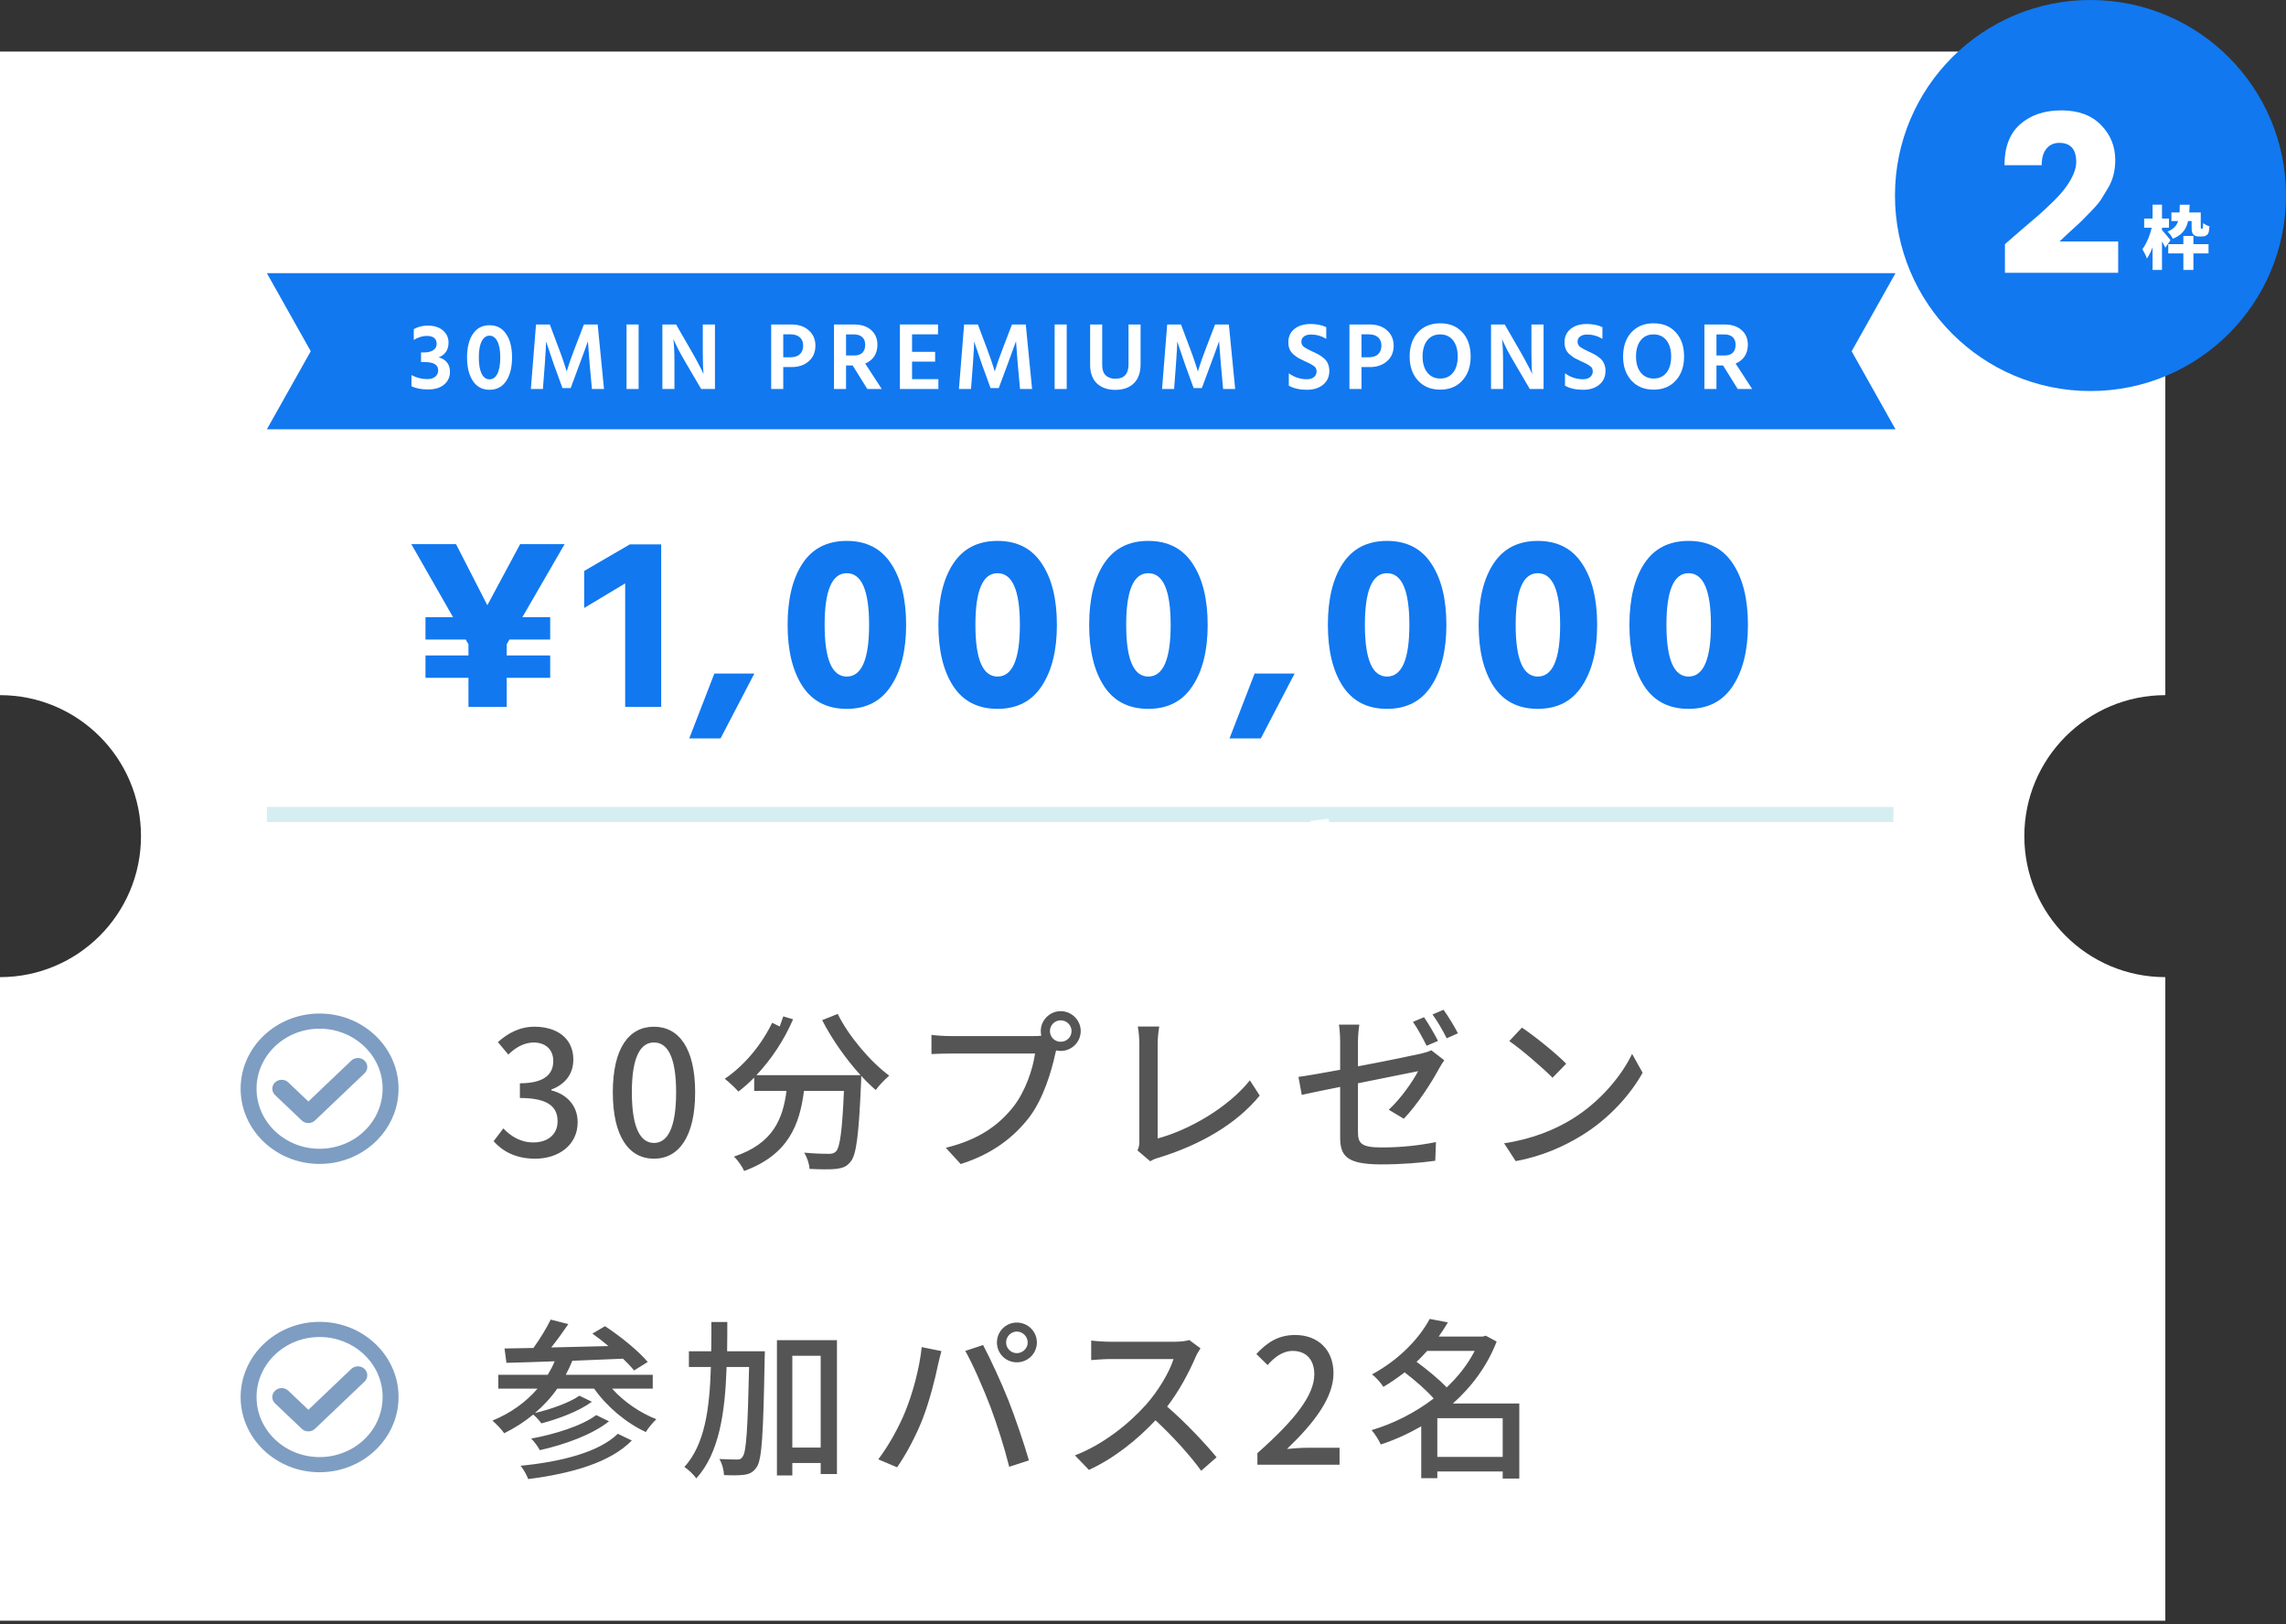 <svg width="304" height="216" viewBox="0 0 304 216" fill="none" xmlns="http://www.w3.org/2000/svg">
<rect x="0" y="0" width="304" height="216" fill="#333333" stroke="none"/>
<path fill-rule="evenodd" clip-rule="evenodd" d="M0 6.859H287.953V92.441C277.597 92.441 269.202 100.836 269.202 111.191C269.202 121.547 277.597 129.941 287.953 129.941V215.523H0V129.941C10.356 129.941 18.75 121.547 18.75 111.191C18.75 100.836 10.356 92.441 0 92.441V6.859Z" fill="white"/>
<path fill-rule="evenodd" clip-rule="evenodd" d="M252.069 57.087L246.238 46.708L252.069 36.328H35.492L41.323 46.708L35.492 57.087H252.069Z" fill="#1178F0"/>
<path d="M55.024 45.207V43.768C55.602 43.454 56.209 43.297 56.845 43.297C57.719 43.297 58.403 43.509 58.895 43.934C59.396 44.358 59.646 44.901 59.646 45.563C59.646 46.523 59.209 47.176 58.335 47.524C58.81 47.643 59.179 47.868 59.443 48.199C59.706 48.522 59.837 48.933 59.837 49.434C59.837 50.13 59.578 50.699 59.061 51.14C58.551 51.573 57.834 51.79 56.909 51.79C56.051 51.79 55.321 51.65 54.719 51.369V49.88C55.381 50.236 56.077 50.414 56.807 50.414C57.265 50.414 57.622 50.308 57.876 50.096C58.139 49.876 58.271 49.595 58.271 49.256C58.271 48.517 57.673 48.148 56.476 48.148H55.992V46.862H56.476C56.926 46.862 57.303 46.764 57.609 46.569C57.915 46.374 58.067 46.098 58.067 45.742C58.067 45.029 57.63 44.672 56.756 44.672C56.179 44.672 55.602 44.85 55.024 45.207Z" fill="white"/>
<path d="M62.109 47.528C62.109 46.212 62.368 45.173 62.886 44.409C63.404 43.636 64.138 43.25 65.089 43.25C66.048 43.25 66.787 43.636 67.304 44.409C67.831 45.173 68.094 46.212 68.094 47.528C68.094 48.835 67.835 49.88 67.317 50.66C66.808 51.441 66.065 51.832 65.089 51.832C64.138 51.832 63.404 51.441 62.886 50.66C62.368 49.88 62.109 48.835 62.109 47.528ZM64.058 45.389C63.803 45.881 63.675 46.594 63.675 47.528C63.675 48.462 63.799 49.183 64.045 49.693C64.299 50.194 64.647 50.444 65.089 50.444C65.547 50.444 65.9 50.194 66.146 49.693C66.4 49.192 66.528 48.47 66.528 47.528C66.528 46.586 66.396 45.869 66.133 45.376C65.878 44.884 65.53 44.638 65.089 44.638C64.656 44.638 64.312 44.888 64.058 45.389Z" fill="white"/>
<path d="M70.594 51.73L71.281 43.148H73.115L74.286 46.268C74.49 46.794 74.681 47.32 74.859 47.847C75.037 48.364 75.165 48.751 75.241 49.005L75.356 49.4C75.619 48.517 75.984 47.473 76.451 46.268L77.648 43.148H79.481L80.321 51.73H78.717L78.412 48.382L78.182 45.377C77.877 46.251 77.512 47.252 77.087 48.382L75.891 51.603H74.796L73.624 48.382L72.618 45.415C72.618 45.831 72.563 46.82 72.453 48.382L72.198 51.73H70.594Z" fill="white"/>
<path d="M83.32 51.73V43.148H84.925V51.73H83.32Z" fill="white"/>
<path d="M88.086 51.73V43.148H89.907L91.969 46.726C92.309 47.312 92.61 47.859 92.873 48.369C93.145 48.87 93.328 49.226 93.421 49.438L93.561 49.757C93.493 49.052 93.459 48.042 93.459 46.726V43.148H95.076V51.73H93.243L91.154 48.165C90.823 47.605 90.522 47.07 90.251 46.561C89.987 46.043 89.805 45.669 89.703 45.44L89.55 45.084C89.644 45.89 89.69 46.913 89.69 48.152V51.73H88.086Z" fill="white"/>
<path d="M104.159 47.516H105.063C105.649 47.516 106.086 47.376 106.374 47.096C106.663 46.815 106.807 46.438 106.807 45.962C106.807 45.495 106.663 45.13 106.374 44.867C106.086 44.596 105.661 44.46 105.101 44.46H104.159V47.516ZM102.555 43.148H105.241C106.209 43.148 106.981 43.411 107.559 43.938C108.144 44.464 108.437 45.139 108.437 45.962C108.437 46.837 108.136 47.533 107.533 48.05C106.939 48.56 106.188 48.814 105.279 48.814H104.159V51.73H102.555V43.148Z" fill="white"/>
<path d="M112.51 44.472V47.274H113.58C114.072 47.274 114.441 47.151 114.687 46.904C114.934 46.65 115.057 46.298 115.057 45.848C115.057 45.406 114.925 45.067 114.662 44.829C114.407 44.591 114.038 44.472 113.554 44.472H112.51ZM115.337 51.73L113.389 48.598H112.51V51.73H110.906V43.148H113.554C114.53 43.148 115.294 43.395 115.846 43.887C116.406 44.379 116.686 45.037 116.686 45.86C116.678 46.472 116.529 46.989 116.241 47.414C115.952 47.83 115.558 48.139 115.057 48.343L117.259 51.73H115.337Z" fill="white"/>
<path d="M121.289 50.419H124.79V51.73H119.672V43.148H124.74V44.46H121.289V46.79H124.358V48.089H121.289V50.419Z" fill="white"/>
<path d="M127.523 51.73L128.211 43.148H130.044L131.216 46.268C131.419 46.794 131.61 47.32 131.789 47.847C131.967 48.364 132.094 48.751 132.171 49.005L132.285 49.4C132.548 48.517 132.913 47.473 133.38 46.268L134.577 43.148H136.411L137.251 51.73H135.647L135.341 48.382L135.112 45.377C134.806 46.251 134.441 47.252 134.017 48.382L132.82 51.603H131.725L130.554 48.382L129.548 45.415C129.548 45.831 129.493 46.82 129.382 48.382L129.128 51.73H127.523Z" fill="white"/>
<path d="M140.25 51.73V43.148H141.855V51.73H140.25Z" fill="white"/>
<path d="M150.075 48.445V43.148H151.679V48.432C151.679 49.544 151.378 50.393 150.775 50.979C150.181 51.556 149.362 51.845 148.318 51.845C147.299 51.845 146.485 51.56 145.873 50.992C145.271 50.414 144.969 49.591 144.969 48.522V43.148H146.574V48.509C146.574 49.162 146.735 49.638 147.058 49.935C147.38 50.223 147.8 50.368 148.318 50.368C149.489 50.368 150.075 49.727 150.075 48.445Z" fill="white"/>
<path d="M154.531 51.73L155.218 43.148H157.052L158.223 46.268C158.427 46.794 158.618 47.32 158.796 47.847C158.974 48.364 159.102 48.751 159.178 49.005L159.293 49.4C159.556 48.517 159.921 47.473 160.388 46.268L161.585 43.148H163.418L164.259 51.73H162.654L162.349 48.382L162.119 45.377C161.814 46.251 161.449 47.252 161.024 48.382L159.828 51.603H158.733L157.561 48.382L156.555 45.415C156.555 45.831 156.5 46.82 156.39 48.382L156.135 51.73H154.531Z" fill="white"/>
<path d="M176.37 43.506V45.059C175.734 44.678 175.055 44.486 174.333 44.486C173.934 44.486 173.62 44.576 173.391 44.754C173.17 44.932 173.06 45.161 173.06 45.441C173.06 45.721 173.179 45.955 173.416 46.142C173.663 46.32 174.028 46.519 174.511 46.74C174.851 46.893 175.127 47.029 175.339 47.148C175.551 47.258 175.78 47.415 176.027 47.619C176.281 47.822 176.468 48.069 176.587 48.357C176.714 48.637 176.778 48.96 176.778 49.325C176.778 50.089 176.502 50.7 175.95 51.158C175.407 51.608 174.69 51.833 173.798 51.833C172.831 51.833 172.028 51.651 171.392 51.286V49.643C172.122 50.169 172.92 50.433 173.786 50.433C174.176 50.433 174.49 50.339 174.728 50.153C174.965 49.957 175.084 49.698 175.084 49.376C175.084 49.223 175.055 49.087 174.995 48.968C174.936 48.849 174.813 48.731 174.626 48.612C174.448 48.493 174.308 48.408 174.206 48.357C174.112 48.306 173.913 48.213 173.607 48.077C173.522 48.035 173.459 48.005 173.416 47.988C173.102 47.844 172.848 47.716 172.652 47.606C172.457 47.487 172.245 47.33 172.016 47.135C171.787 46.94 171.613 46.706 171.494 46.435C171.383 46.163 171.328 45.853 171.328 45.505C171.328 44.775 171.596 44.189 172.13 43.748C172.674 43.307 173.391 43.086 174.282 43.086C175.089 43.086 175.785 43.226 176.37 43.506Z" fill="white"/>
<path d="M181.057 47.516H181.961C182.547 47.516 182.984 47.376 183.273 47.096C183.561 46.815 183.706 46.438 183.706 45.962C183.706 45.495 183.561 45.13 183.273 44.867C182.984 44.596 182.56 44.46 181.999 44.46H181.057V47.516ZM179.453 43.148H182.14C183.107 43.148 183.88 43.411 184.457 43.938C185.043 44.464 185.335 45.139 185.335 45.962C185.335 46.837 185.034 47.533 184.431 48.05C183.837 48.56 183.086 48.814 182.178 48.814H181.057V51.73H179.453V43.148Z" fill="white"/>
<path d="M187.461 47.41C187.461 46.078 187.826 45.008 188.556 44.202C189.295 43.395 190.28 42.992 191.51 42.992C192.758 42.992 193.747 43.395 194.477 44.202C195.207 45 195.572 46.069 195.572 47.41C195.572 48.735 195.203 49.8 194.464 50.606C193.734 51.413 192.754 51.816 191.523 51.816C190.292 51.816 189.308 51.413 188.569 50.606C187.831 49.8 187.461 48.735 187.461 47.41ZM189.18 47.41C189.18 48.31 189.393 49.023 189.817 49.55C190.241 50.076 190.81 50.339 191.523 50.339C192.245 50.339 192.813 50.08 193.229 49.562C193.645 49.036 193.853 48.319 193.853 47.41C193.853 46.502 193.645 45.785 193.229 45.259C192.813 44.732 192.24 44.469 191.51 44.469C190.789 44.469 190.22 44.732 189.804 45.259C189.388 45.785 189.18 46.502 189.18 47.41Z" fill="white"/>
<path d="M198.281 51.73V43.148H200.102L202.164 46.726C202.504 47.312 202.805 47.859 203.068 48.369C203.34 48.87 203.522 49.226 203.616 49.438L203.756 49.757C203.688 49.052 203.654 48.042 203.654 46.726V43.148H205.271V51.73H203.438L201.349 48.165C201.018 47.605 200.717 47.07 200.445 46.561C200.182 46.043 200 45.669 199.898 45.44L199.745 45.084C199.838 45.89 199.885 46.913 199.885 48.152V51.73H198.281Z" fill="white"/>
<path d="M213.097 43.506V45.059C212.46 44.678 211.781 44.486 211.06 44.486C210.661 44.486 210.347 44.576 210.117 44.754C209.897 44.932 209.786 45.161 209.786 45.441C209.786 45.721 209.905 45.955 210.143 46.142C210.389 46.32 210.754 46.519 211.238 46.74C211.577 46.893 211.853 47.029 212.066 47.148C212.278 47.258 212.507 47.415 212.753 47.619C213.008 47.822 213.194 48.069 213.313 48.357C213.441 48.637 213.504 48.96 213.504 49.325C213.504 50.089 213.228 50.7 212.677 51.158C212.133 51.608 211.416 51.833 210.525 51.833C209.557 51.833 208.755 51.651 208.118 51.286V49.643C208.848 50.169 209.646 50.433 210.512 50.433C210.903 50.433 211.217 50.339 211.454 50.153C211.692 49.957 211.811 49.698 211.811 49.376C211.811 49.223 211.781 49.087 211.722 48.968C211.662 48.849 211.539 48.731 211.353 48.612C211.174 48.493 211.034 48.408 210.932 48.357C210.839 48.306 210.639 48.213 210.334 48.077C210.249 48.035 210.185 48.005 210.143 47.988C209.829 47.844 209.574 47.716 209.379 47.606C209.184 47.487 208.972 47.33 208.742 47.135C208.513 46.94 208.339 46.706 208.22 46.435C208.11 46.163 208.055 45.853 208.055 45.505C208.055 44.775 208.322 44.189 208.857 43.748C209.4 43.307 210.117 43.086 211.009 43.086C211.815 43.086 212.511 43.226 213.097 43.506Z" fill="white"/>
<path d="M215.844 47.41C215.844 46.078 216.209 45.008 216.939 44.202C217.677 43.395 218.662 42.992 219.893 42.992C221.14 42.992 222.129 43.395 222.859 44.202C223.589 45 223.954 46.069 223.954 47.41C223.954 48.735 223.585 49.8 222.847 50.606C222.117 51.413 221.136 51.816 219.905 51.816C218.675 51.816 217.69 51.413 216.951 50.606C216.213 49.8 215.844 48.735 215.844 47.41ZM217.563 47.41C217.563 48.31 217.775 49.023 218.199 49.55C218.624 50.076 219.192 50.339 219.905 50.339C220.627 50.339 221.196 50.08 221.612 49.562C222.028 49.036 222.235 48.319 222.235 47.41C222.235 46.502 222.028 45.785 221.612 45.259C221.196 44.732 220.623 44.469 219.893 44.469C219.171 44.469 218.602 44.732 218.187 45.259C217.771 45.785 217.563 46.502 217.563 47.41Z" fill="white"/>
<path d="M228.26 44.472V47.274H229.33C229.822 47.274 230.191 47.151 230.438 46.904C230.684 46.65 230.807 46.298 230.807 45.848C230.807 45.406 230.675 45.067 230.412 44.829C230.158 44.591 229.788 44.472 229.304 44.472H228.26ZM231.087 51.73L229.139 48.598H228.26V51.73H226.656V43.148H229.304C230.281 43.148 231.045 43.395 231.596 43.887C232.157 44.379 232.437 45.037 232.437 45.86C232.428 46.472 232.28 46.989 231.991 47.414C231.702 47.83 231.308 48.139 230.807 48.343L233.01 51.73H231.087Z" fill="white"/>
<path fill-rule="evenodd" clip-rule="evenodd" d="M251.791 109.322H35.492V107.312H251.791V109.322Z" fill="#D6EEF1"/>
<path d="M42.5 154.781C36.71 154.781 32 150.295 32 144.781C32 139.267 36.71 134.781 42.5 134.781C45.206 134.781 47.777 135.762 49.74 137.544C51.696 139.32 52.849 141.706 52.986 144.264C52.996 144.436 53 144.61 53 144.781C53 145.926 52.797 147.049 52.398 148.121C52.012 149.156 51.451 150.119 50.731 150.984C50.019 151.84 49.17 152.575 48.21 153.17C47.232 153.776 46.164 154.218 45.037 154.486C44.211 154.682 43.358 154.781 42.5 154.781ZM42.5 136.796C37.877 136.796 34.116 140.378 34.116 144.781C34.116 149.184 37.877 152.766 42.5 152.766C43.185 152.766 43.867 152.687 44.525 152.53C48.269 151.642 50.884 148.456 50.884 144.781C50.884 144.644 50.88 144.505 50.873 144.367C50.645 140.122 46.967 136.796 42.5 136.796Z" fill="#7E9DC2"/>
<path d="M41.007 149.348C40.688 149.348 40.368 149.232 40.125 149L36.577 145.621C36.089 145.157 36.089 144.404 36.577 143.939C37.064 143.475 37.855 143.475 38.342 143.939L41.007 146.478L46.714 141.043C47.201 140.579 47.992 140.579 48.479 141.043C48.967 141.508 48.967 142.26 48.479 142.725L41.89 149C41.646 149.232 41.327 149.348 41.007 149.348Z" fill="#7E9DC2"/>
<path d="M42.5 195.781C36.71 195.781 32 191.295 32 185.781C32 180.267 36.71 175.781 42.5 175.781C45.206 175.781 47.777 176.762 49.74 178.544C51.696 180.32 52.849 182.706 52.986 185.264C52.996 185.436 53 185.61 53 185.781C53 186.926 52.797 188.049 52.398 189.121C52.012 190.156 51.451 191.119 50.731 191.984C50.019 192.84 49.17 193.575 48.21 194.17C47.232 194.776 46.164 195.218 45.037 195.486C44.211 195.682 43.358 195.781 42.5 195.781ZM42.5 177.796C37.877 177.796 34.116 181.378 34.116 185.781C34.116 190.184 37.877 193.766 42.5 193.766C43.185 193.766 43.867 193.687 44.525 193.53C48.269 192.642 50.884 189.456 50.884 185.781C50.884 185.644 50.88 185.505 50.873 185.367C50.645 181.122 46.967 177.796 42.5 177.796Z" fill="#7E9DC2"/>
<path d="M41.007 190.348C40.688 190.348 40.368 190.232 40.125 190L36.577 186.621C36.089 186.157 36.089 185.404 36.577 184.939C37.064 184.475 37.855 184.475 38.342 184.939L41.007 187.478L46.714 182.043C47.201 181.579 47.992 181.579 48.479 182.043C48.967 182.508 48.967 183.26 48.479 183.725L41.89 190C41.646 190.232 41.327 190.348 41.007 190.348Z" fill="#7E9DC2"/>
<path d="M71.161 154.084C74.266 154.084 76.819 152.29 76.819 149.231C76.819 146.954 75.278 145.482 73.323 144.999V144.884C75.117 144.217 76.244 142.86 76.244 140.905C76.244 138.099 74.105 136.535 71.069 136.535C69.114 136.535 67.55 137.386 66.216 138.582L67.596 140.238C68.562 139.295 69.666 138.651 70.977 138.628C72.587 138.651 73.576 139.594 73.576 141.089C73.576 142.791 72.472 144.056 69.137 144.056V146.011C72.955 146.011 74.151 147.23 74.151 149.116C74.151 150.864 72.84 151.922 70.931 151.922C69.183 151.922 67.918 151.071 66.929 150.059L65.641 151.761C66.768 153.026 68.493 154.084 71.161 154.084ZM86.969 154.084C90.281 154.084 92.443 151.14 92.443 145.252C92.443 139.41 90.281 136.535 86.969 136.535C83.634 136.535 81.495 139.387 81.495 145.252C81.495 151.14 83.634 154.084 86.969 154.084ZM86.969 151.991C85.244 151.991 84.025 150.151 84.025 145.252C84.025 140.399 85.244 138.628 86.969 138.628C88.694 138.628 89.913 140.399 89.913 145.252C89.913 150.151 88.694 151.991 86.969 151.991ZM109.332 135.661C110.643 138.214 112.529 140.882 114.438 142.975H100.592C102.547 140.905 104.272 138.329 105.468 135.546L103.191 134.879C101.765 138.375 99.235 141.526 96.383 143.458C96.889 143.849 97.809 144.7 98.2 145.16C98.913 144.608 99.626 143.987 100.293 143.297V145.068H104.594C104.111 148.702 102.892 152.06 97.602 153.808C98.085 154.245 98.729 155.165 98.959 155.717C104.87 153.555 106.342 149.53 106.917 145.068H112.23C112 150.404 111.701 152.566 111.172 153.118C110.919 153.371 110.643 153.44 110.183 153.44C109.654 153.44 108.343 153.417 106.94 153.279C107.331 153.9 107.63 154.797 107.653 155.441C109.033 155.51 110.436 155.533 111.218 155.441C112.046 155.326 112.575 155.165 113.104 154.498C113.886 153.601 114.208 150.933 114.507 143.964C114.53 143.757 114.53 143.274 114.53 143.067C115.174 143.78 115.841 144.424 116.462 144.953C116.876 144.355 117.704 143.504 118.256 143.044C115.772 141.204 112.874 137.823 111.402 134.833L109.332 135.661ZM141.049 138.536C140.267 138.536 139.623 137.915 139.623 137.11C139.623 136.328 140.267 135.684 141.049 135.684C141.854 135.684 142.498 136.328 142.498 137.11C142.498 137.915 141.854 138.536 141.049 138.536ZM126.352 137.777C125.593 137.777 124.512 137.708 123.868 137.616V140.169C124.443 140.146 125.363 140.1 126.352 140.1H137.645C137.346 142.193 136.357 145.137 134.77 147.161C132.884 149.553 130.285 151.531 125.777 152.635L127.755 154.797C131.918 153.486 134.793 151.278 136.886 148.564C138.749 146.103 139.83 142.469 140.336 140.123L140.451 139.686C140.635 139.732 140.842 139.755 141.049 139.755C142.521 139.755 143.717 138.582 143.717 137.11C143.717 135.661 142.521 134.465 141.049 134.465C139.6 134.465 138.404 135.661 138.404 137.11C138.404 137.317 138.427 137.524 138.473 137.731C138.128 137.777 137.783 137.777 137.507 137.777H126.352ZM152.963 154.429C153.4 154.153 153.837 154.015 154.113 153.946C159.702 152.221 164.463 149.438 167.522 145.689L166.211 143.665C163.313 147.299 158.092 150.289 153.952 151.393V138.812C153.952 138.053 154.044 137.225 154.159 136.512H151.307C151.422 137.041 151.514 138.099 151.514 138.835V151.692C151.514 152.175 151.491 152.52 151.261 152.98L152.963 154.429ZM191.235 138.421C190.775 137.524 189.947 136.098 189.372 135.27L187.9 135.891C188.521 136.765 189.257 138.145 189.717 139.065L191.235 138.421ZM180.586 138.605C180.586 137.892 180.655 136.949 180.77 136.259H178.056C178.171 136.949 178.217 137.892 178.217 138.605V142.262C175.848 142.699 173.732 143.067 172.674 143.205L173.111 145.597C174.054 145.39 176.009 144.976 178.217 144.539V151.209C178.217 153.67 178.999 154.843 183.691 154.843C186.382 154.843 188.889 154.636 190.867 154.36L190.959 151.876C188.659 152.336 186.313 152.589 183.737 152.589C181.092 152.589 180.586 152.083 180.586 150.565V144.056C184.312 143.297 188.038 142.561 188.59 142.446C187.9 143.757 186.313 146.08 184.68 147.575L186.681 148.771C188.429 146.977 190.361 143.987 191.396 142.055C191.58 141.733 191.856 141.273 192.063 140.997L190.338 139.663C189.993 139.847 189.487 139.985 188.935 140.123C187.923 140.353 184.266 141.112 180.586 141.802V138.605ZM190.499 134.902C191.143 135.776 191.902 137.087 192.385 138.076L193.88 137.409C193.466 136.581 192.592 135.155 191.971 134.281L190.499 134.902ZM202.39 136.65L200.711 138.444C202.413 139.617 205.265 142.101 206.461 143.32L208.278 141.457C206.99 140.123 204.023 137.731 202.39 136.65ZM200.021 152.037L201.562 154.406C205.127 153.762 208.048 152.405 210.371 150.979C213.959 148.771 216.788 145.62 218.444 142.653L217.041 140.146C215.638 143.09 212.763 146.54 209.06 148.817C206.852 150.174 203.862 151.462 200.021 152.037Z" fill="#555555"/>
<path d="M82.159 190.663C79.675 193.101 74.661 194.389 69.233 194.918C69.624 195.378 70.038 196.16 70.245 196.689C76.018 195.953 81.17 194.481 84.022 191.56L82.159 190.663ZM79.284 188.179C77.398 189.605 73.764 190.732 70.636 191.307C71.073 191.721 71.533 192.365 71.786 192.848C75.144 192.089 78.778 190.778 80.986 189.007L79.284 188.179ZM86.805 184.66V182.82H75.236C75.558 182.222 75.857 181.601 76.11 180.957C78.318 180.865 80.595 180.773 82.849 180.681C83.447 181.256 83.953 181.785 84.321 182.245L86.138 181.118C84.942 179.669 82.458 177.668 80.457 176.357L78.778 177.346C79.468 177.829 80.204 178.404 80.917 179.002C78.318 179.071 75.696 179.14 73.304 179.186C74.063 178.243 74.868 177.116 75.581 176.081L73.235 175.483C72.683 176.61 71.786 178.082 70.935 179.255C69.509 179.278 68.221 179.301 67.094 179.324L67.347 181.233C69.164 181.187 71.372 181.118 73.764 181.026C73.511 181.647 73.189 182.245 72.844 182.82H66.266V184.66H71.487C69.9 186.5 67.853 187.949 65.484 188.915C65.944 189.306 66.749 190.134 67.048 190.594C68.451 189.904 69.739 189.076 70.912 188.11C71.326 188.455 71.74 188.938 71.993 189.283C74.27 188.685 76.984 187.673 78.709 186.408L77.053 185.603C75.696 186.546 73.212 187.42 71.142 187.903C72.246 186.96 73.258 185.879 74.109 184.66H79.008C80.71 187.075 83.286 189.237 85.885 190.433C86.184 189.927 86.828 189.145 87.288 188.731C85.149 187.903 82.918 186.385 81.4 184.66H86.805ZM96.695 179.692C96.718 178.427 96.718 177.116 96.718 175.805H94.602C94.602 177.139 94.602 178.427 94.579 179.692H91.612V181.785H94.533C94.372 187.351 93.728 192.089 91.014 195.079C91.52 195.401 92.256 196.114 92.601 196.597C95.637 193.239 96.419 187.926 96.626 181.785H99.616C99.432 190.065 99.248 193.078 98.765 193.699C98.558 194.044 98.351 194.09 97.983 194.09C97.592 194.09 96.672 194.067 95.66 194.021C96.028 194.596 96.258 195.516 96.281 196.16C97.339 196.206 98.351 196.206 98.995 196.114C99.731 195.999 100.168 195.769 100.628 195.102C101.341 194.067 101.502 190.663 101.686 180.727C101.709 180.451 101.709 179.692 101.709 179.692H96.695ZM105.366 192.503V180.29H109.138V192.503H105.366ZM103.319 178.22V196.206H105.366V194.55H109.138V196.022H111.3V178.22H103.319ZM133.794 178.519C133.794 177.737 134.438 177.07 135.22 177.07C136.002 177.07 136.669 177.737 136.669 178.519C136.669 179.301 136.002 179.945 135.22 179.945C134.438 179.945 133.794 179.301 133.794 178.519ZM132.575 178.519C132.575 179.991 133.748 181.164 135.22 181.164C136.692 181.164 137.888 179.991 137.888 178.519C137.888 177.07 136.692 175.874 135.22 175.874C133.748 175.874 132.575 177.07 132.575 178.519ZM120.362 187.765C119.557 189.72 118.246 192.158 116.797 194.067L119.304 195.125C120.546 193.331 121.857 190.847 122.685 188.708C123.582 186.431 124.41 183.142 124.709 181.624C124.824 181.118 125.031 180.244 125.192 179.669L122.57 179.14C122.294 181.9 121.374 185.304 120.362 187.765ZM131.701 187.052C132.621 189.513 133.587 192.549 134.208 195.056L136.83 194.205C136.209 192.043 134.99 188.455 134.116 186.247C133.196 183.924 131.655 180.589 130.735 178.864L128.366 179.646C129.355 181.371 130.781 184.66 131.701 187.052ZM158.151 178.197C157.76 178.335 157.001 178.427 156.15 178.427H147.617C146.904 178.427 145.57 178.335 145.11 178.266V180.865C145.478 180.842 146.72 180.727 147.617 180.727H156.058C155.506 182.521 153.965 185.051 152.401 186.799C150.124 189.352 146.674 192.112 142.948 193.538L144.811 195.47C148.123 193.952 151.205 191.491 153.666 188.869C155.943 190.985 158.243 193.515 159.738 195.585L161.785 193.791C160.359 192.043 157.576 189.076 155.207 187.052C156.817 184.982 158.174 182.383 158.979 180.497C159.14 180.106 159.485 179.531 159.646 179.301L158.151 178.197ZM167.213 194.78H178.138V192.526H173.906C173.078 192.526 172.02 192.595 171.146 192.687C174.734 189.26 177.333 185.879 177.333 182.613C177.333 179.554 175.332 177.53 172.227 177.53C170.019 177.53 168.524 178.496 167.075 180.06L168.57 181.532C169.467 180.497 170.571 179.646 171.905 179.646C173.791 179.646 174.78 180.911 174.78 182.751C174.78 185.534 172.204 188.823 167.213 193.239V194.78ZM191.14 193.745V188.593H199.834V193.745H191.14ZM196.108 179.646C195.188 181.44 193.9 183.073 192.382 184.499C191.37 183.418 189.76 182.107 188.38 181.095C188.886 180.635 189.346 180.129 189.783 179.646H196.108ZM202.042 186.638H193.21C195.694 184.43 197.764 181.67 199.029 178.404L197.58 177.622L197.189 177.737H191.324C191.761 177.116 192.175 176.495 192.543 175.851L190.128 175.391C188.794 177.875 186.218 180.727 182.446 182.774C182.952 183.119 183.642 183.901 183.964 184.43C184.976 183.832 185.919 183.165 186.793 182.498C188.15 183.533 189.714 184.89 190.657 185.971C188.173 187.88 185.275 189.329 182.4 190.18C182.814 190.64 183.366 191.514 183.619 192.089C185.459 191.491 187.276 190.663 189.001 189.674V196.574H191.14V195.677H199.834V196.62H202.042V186.638Z" fill="#555555"/>
<path d="M104.703 119.319L117.024 117.749L117.287 119.812L104.966 121.383L104.703 119.319ZM104.538 122.929L118.049 121.207L118.315 123.29L104.804 125.012L104.538 122.929ZM109.807 130.887L114.866 130.242L115.086 131.968L110.027 132.613L109.807 130.887ZM107.035 117.369L109.257 117.086L110.14 124.01L107.918 124.293L107.035 117.369ZM111.916 116.747L114.217 116.454L115.1 123.378L112.798 123.671L111.916 116.747ZM108.834 128.632L110.242 128.452L110.91 133.69L109.501 133.87L108.834 128.632ZM113.853 127.992L115.222 127.818L115.826 132.559L114.458 132.734L113.853 127.992ZM115.768 124.825L117.99 124.541L119.002 132.477C119.131 133.489 119.023 134.067 118.391 134.491C117.755 134.874 116.785 135.018 115.456 135.187C115.303 134.622 114.959 133.819 114.628 133.277C115.406 133.218 116.24 133.112 116.497 133.079C116.736 133.048 116.805 132.959 116.774 132.721L115.768 124.825ZM105.531 126.129L116.601 124.718L116.864 126.782L107.897 127.925L108.931 136.039L106.828 136.307L105.531 126.129ZM99.895 120.194L101.086 118.309C102.323 118.675 103.944 119.376 104.787 119.974L103.539 122.049C102.773 121.42 101.159 120.618 99.895 120.194ZM99.641 125.791L100.68 123.824C101.921 124.069 103.622 124.599 104.516 125.13L103.423 127.305C102.608 126.764 100.934 126.131 99.641 125.791ZM101.363 135.35C102.081 133.706 103.052 131.042 103.766 128.572L105.813 129.763C105.21 131.997 104.452 134.432 103.688 136.506L101.363 135.35ZM110.278 123.67L112.54 123.381L112.972 126.774L112.714 126.807L113.331 131.648L111.585 131.87L110.968 127.029L110.71 127.062L110.278 123.67ZM126.258 117.439L126.42 118.709L134.475 117.682L134.313 116.412L126.258 117.439ZM123.643 115.897L136.618 114.244L137.252 119.223L124.277 120.877L123.643 115.897ZM126.347 125.412L126.453 126.245L136.195 125.004L136.088 124.17L126.347 125.412ZM126.648 127.773L126.757 128.626L136.498 127.384L136.389 126.531L126.648 127.773ZM126.046 123.051L126.152 123.884L135.894 122.643L135.787 121.809L126.046 123.051ZM123.458 121.728L138.06 119.866L139.183 128.675L124.581 130.536L123.458 121.728ZM128.379 129.649L130.692 130.866C129.223 132.001 126.768 133.302 124.805 134.036C124.306 133.596 123.416 132.943 122.782 132.56C124.807 131.838 127.228 130.582 128.379 129.649ZM132.949 130.7L134.84 128.926C137.013 129.214 139.791 129.807 141.518 130.232L139.65 132.184C138.012 131.667 135.147 131.024 132.949 130.7ZM155.514 112.702L159.978 112.133L160.244 114.216L157.883 114.517L159.805 129.595L157.702 129.863L155.514 112.702ZM158.867 112.275L160.97 112.007L162.515 124.129C162.624 124.982 162.611 125.669 162.145 126.132C161.698 126.572 161.15 126.702 160.296 126.811C160.178 126.201 159.774 125.244 159.403 124.707C159.78 124.659 160.098 124.618 160.256 124.598C160.375 124.583 160.43 124.536 160.405 124.337L158.867 112.275ZM148.956 112.026L151.07 112.16C150.872 114.403 150.342 116.728 149.589 118.256C149.152 117.989 148.191 117.567 147.642 117.375C148.395 116.009 148.842 113.976 148.956 112.026ZM149.608 113.979L155.064 113.284L155.332 115.387L149.242 116.163L149.608 113.979ZM148.531 118.653L155.693 117.74L155.966 119.883L148.804 120.796L148.531 118.653ZM153.056 122.048L156.112 121.659L156.367 123.662L153.312 124.052L153.056 122.048ZM149.223 121.871L151.048 121.639L151.852 127.948L150.073 128.537L149.223 121.871ZM149.029 127.783C150.99 127.352 153.98 126.608 156.831 125.881L157.141 127.838C154.575 128.588 151.846 129.319 149.778 129.865L149.029 127.783ZM151.151 114.69L153.214 114.427L154.85 127.263L152.835 127.903L151.151 114.69ZM145.502 112.446L147.748 112.986C146.877 114.851 145.468 116.926 144.117 118.349C143.776 117.888 143.106 117.066 142.694 116.675C143.8 115.546 144.986 113.782 145.502 112.446ZM146.353 116.592L148.509 117.063C147.687 119.627 146.24 122.513 144.806 124.39C144.525 123.922 143.723 122.854 143.281 122.387C144.5 120.88 145.713 118.689 146.353 116.592ZM145.557 121.109L147.424 118.673L147.427 118.693L148.99 130.954L146.847 131.227L145.557 121.109ZM174.22 109.189L176.68 108.875L178.519 123.299C178.663 124.43 178.782 124.576 179.556 124.477C179.913 124.432 181.461 124.234 181.838 124.186C182.631 124.085 182.679 123.353 182.441 120.541C183.07 120.884 184.12 121.214 184.812 121.267C184.98 124.794 184.531 126.182 182.369 126.457C181.853 126.523 179.988 126.761 179.492 126.824C177.191 127.117 176.415 126.41 176.056 123.592L174.22 109.189ZM165.137 113.694L171.724 112.854L171.999 115.017L165.413 115.856L165.137 113.694ZM168.997 120.097L170.999 116.979L172.403 127.99L170.042 128.291L168.997 120.097ZM167.667 109.661L170.028 109.36L170.623 114.023L168.262 114.324L167.667 109.661ZM170.817 117.446C171.636 117.865 174.246 119.67 174.887 120.112L173.666 122.244C172.716 121.276 170.725 119.574 169.676 118.78L170.817 117.446ZM171.089 112.935L171.545 112.877L171.952 112.744L173.392 113.448C172.348 117.593 169.658 121.484 166.818 123.721C166.539 123.112 165.814 122.015 165.399 121.604C168.029 119.777 170.393 116.491 171.144 113.371L171.089 112.935Z" fill="white"/>
<path d="M75.084 72.359L69.467 82.073H73.167V85.046H67.749L67.385 85.674V87.161H73.167V90.134H67.385V94H62.297V90.134H56.582V87.161H62.297V85.674L61.934 85.046H56.582V82.073H60.249L54.699 72.359H60.645L64.808 80.487L69.17 72.359H75.084ZM77.686 80.85V75.927L83.765 72.392H87.928V94H83.138V77.579L77.686 80.85ZM91.658 98.196L94.995 89.573H100.314L95.821 98.196H91.658ZM104.739 83.097C104.739 79.661 105.4 76.941 106.722 74.936C108.043 72.932 110.004 71.93 112.603 71.93C115.202 71.93 117.162 72.932 118.484 74.936C119.827 76.941 120.499 79.661 120.499 83.097C120.499 86.489 119.827 89.198 118.484 91.225C117.162 93.251 115.202 94.264 112.603 94.264C110.004 94.264 108.043 93.262 106.722 91.258C105.4 89.231 104.739 86.511 104.739 83.097ZM112.603 76.225C110.642 76.225 109.662 78.516 109.662 83.097C109.662 87.678 110.642 89.969 112.603 89.969C114.585 89.969 115.576 87.678 115.576 83.097C115.576 78.516 114.585 76.225 112.603 76.225ZM124.79 83.097C124.79 79.661 125.451 76.941 126.772 74.936C128.094 72.932 130.054 71.93 132.653 71.93C135.253 71.93 137.213 72.932 138.534 74.936C139.878 76.941 140.55 79.661 140.55 83.097C140.55 86.489 139.878 89.198 138.534 91.225C137.213 93.251 135.253 94.264 132.653 94.264C130.054 94.264 128.094 93.262 126.772 91.258C125.451 89.231 124.79 86.511 124.79 83.097ZM132.653 76.225C130.693 76.225 129.713 78.516 129.713 83.097C129.713 87.678 130.693 89.969 132.653 89.969C134.636 89.969 135.627 87.678 135.627 83.097C135.627 78.516 134.636 76.225 132.653 76.225ZM144.841 83.097C144.841 79.661 145.502 76.941 146.823 74.936C148.145 72.932 150.105 71.93 152.704 71.93C155.303 71.93 157.264 72.932 158.585 74.936C159.929 76.941 160.601 79.661 160.601 83.097C160.601 86.489 159.929 89.198 158.585 91.225C157.264 93.251 155.303 94.264 152.704 94.264C150.105 94.264 148.145 93.262 146.823 91.258C145.502 89.231 144.841 86.511 144.841 83.097ZM152.704 76.225C150.744 76.225 149.764 78.516 149.764 83.097C149.764 87.678 150.744 89.969 152.704 89.969C154.687 89.969 155.678 87.678 155.678 83.097C155.678 78.516 154.687 76.225 152.704 76.225ZM163.504 98.196L166.841 89.573H172.16L167.667 98.196H163.504ZM176.586 83.097C176.586 79.661 177.246 76.941 178.568 74.936C179.889 72.932 181.85 71.93 184.449 71.93C187.048 71.93 189.008 72.932 190.33 74.936C191.673 76.941 192.345 79.661 192.345 83.097C192.345 86.489 191.673 89.198 190.33 91.225C189.008 93.251 187.048 94.264 184.449 94.264C181.85 94.264 179.889 93.262 178.568 91.258C177.246 89.231 176.586 86.511 176.586 83.097ZM184.449 76.225C182.489 76.225 181.508 78.516 181.508 83.097C181.508 87.678 182.489 89.969 184.449 89.969C186.431 89.969 187.422 87.678 187.422 83.097C187.422 78.516 186.431 76.225 184.449 76.225ZM196.636 83.097C196.636 79.661 197.297 76.941 198.619 74.936C199.94 72.932 201.9 71.93 204.5 71.93C207.099 71.93 209.059 72.932 210.381 74.936C211.724 76.941 212.396 79.661 212.396 83.097C212.396 86.489 211.724 89.198 210.381 91.225C209.059 93.251 207.099 94.264 204.5 94.264C201.9 94.264 199.94 93.262 198.619 91.258C197.297 89.231 196.636 86.511 196.636 83.097ZM204.5 76.225C202.539 76.225 201.559 78.516 201.559 83.097C201.559 87.678 202.539 89.969 204.5 89.969C206.482 89.969 207.473 87.678 207.473 83.097C207.473 78.516 206.482 76.225 204.5 76.225ZM216.687 83.097C216.687 79.661 217.348 76.941 218.669 74.936C219.991 72.932 221.951 71.93 224.55 71.93C227.149 71.93 229.11 72.932 230.431 74.936C231.775 76.941 232.447 79.661 232.447 83.097C232.447 86.489 231.775 89.198 230.431 91.225C229.11 93.251 227.149 94.264 224.55 94.264C221.951 94.264 219.991 93.262 218.669 91.258C217.348 89.231 216.687 86.511 216.687 83.097ZM224.55 76.225C222.59 76.225 221.61 78.516 221.61 83.097C221.61 87.678 222.59 89.969 224.55 89.969C226.533 89.969 227.524 87.678 227.524 83.097C227.524 78.516 226.533 76.225 224.55 76.225Z" fill="#1178F0"/>
<circle cx="278" cy="26" r="26" fill="#1178F0"/>
<path d="M288.34 32.471H293.697V33.697H288.34V32.471ZM290.351 31.375H291.686V35.9H290.351V31.375ZM288.761 28.248H292.097V29.391H288.761V28.248ZM289.876 27.224H291.183C291.119 29.473 290.927 30.954 288.943 31.749C288.825 31.457 288.496 31.009 288.24 30.799C289.812 30.159 289.839 29.071 289.876 27.224ZM291.448 28.248H292.664V30.113C292.664 30.259 292.664 30.332 292.673 30.369C292.692 30.405 292.71 30.415 292.737 30.415C292.765 30.415 292.792 30.415 292.82 30.415C292.847 30.415 292.875 30.405 292.893 30.387C292.911 30.369 292.939 30.332 292.948 30.232C292.966 30.131 292.975 29.921 292.984 29.656C293.176 29.829 293.542 30.012 293.825 30.104C293.798 30.442 293.752 30.808 293.688 30.963C293.615 31.128 293.505 31.256 293.35 31.329C293.222 31.411 293.003 31.448 292.838 31.448C292.683 31.448 292.518 31.448 292.372 31.448C292.125 31.448 291.851 31.365 291.686 31.192C291.522 31.009 291.448 30.789 291.448 30.177V28.248ZM285.14 29.062H288.441V30.287H285.14V29.062ZM286.256 27.215H287.508V35.9H286.256V27.215ZM286.219 29.93L286.969 30.195C286.704 31.667 286.192 33.422 285.506 34.382C285.387 34.007 285.095 33.468 284.903 33.139C285.506 32.353 286.009 31.018 286.219 29.93ZM287.472 30.57C287.7 30.78 288.477 31.722 288.642 31.932L287.956 32.938C287.718 32.426 287.188 31.548 286.905 31.119L287.472 30.57Z" fill="white"/>
<path d="M266.623 36.278V32.468C267.163 31.988 267.923 31.328 268.903 30.488C269.883 29.648 270.643 28.998 271.183 28.538C271.723 28.058 272.353 27.468 273.073 26.768C273.793 26.048 274.333 25.438 274.693 24.938C275.633 23.638 276.103 22.508 276.103 21.548C276.103 19.848 275.353 18.998 273.853 18.998C273.133 18.998 272.563 19.258 272.143 19.778C271.723 20.278 271.513 21.008 271.513 21.968H266.563C266.563 19.568 267.253 17.758 268.633 16.538C270.033 15.298 271.863 14.678 274.123 14.678C276.383 14.678 278.143 15.328 279.403 16.628C280.663 17.908 281.293 19.458 281.293 21.278C281.293 22.658 280.993 23.868 280.393 24.908C280.033 25.508 279.723 26.018 279.463 26.438C279.203 26.858 278.773 27.378 278.173 27.998C277.573 28.618 277.133 29.068 276.853 29.348C276.573 29.628 276.053 30.108 275.293 30.788C274.553 31.468 274.083 31.908 273.883 32.108H281.683V36.278H266.623Z" fill="white"/>
</svg>
